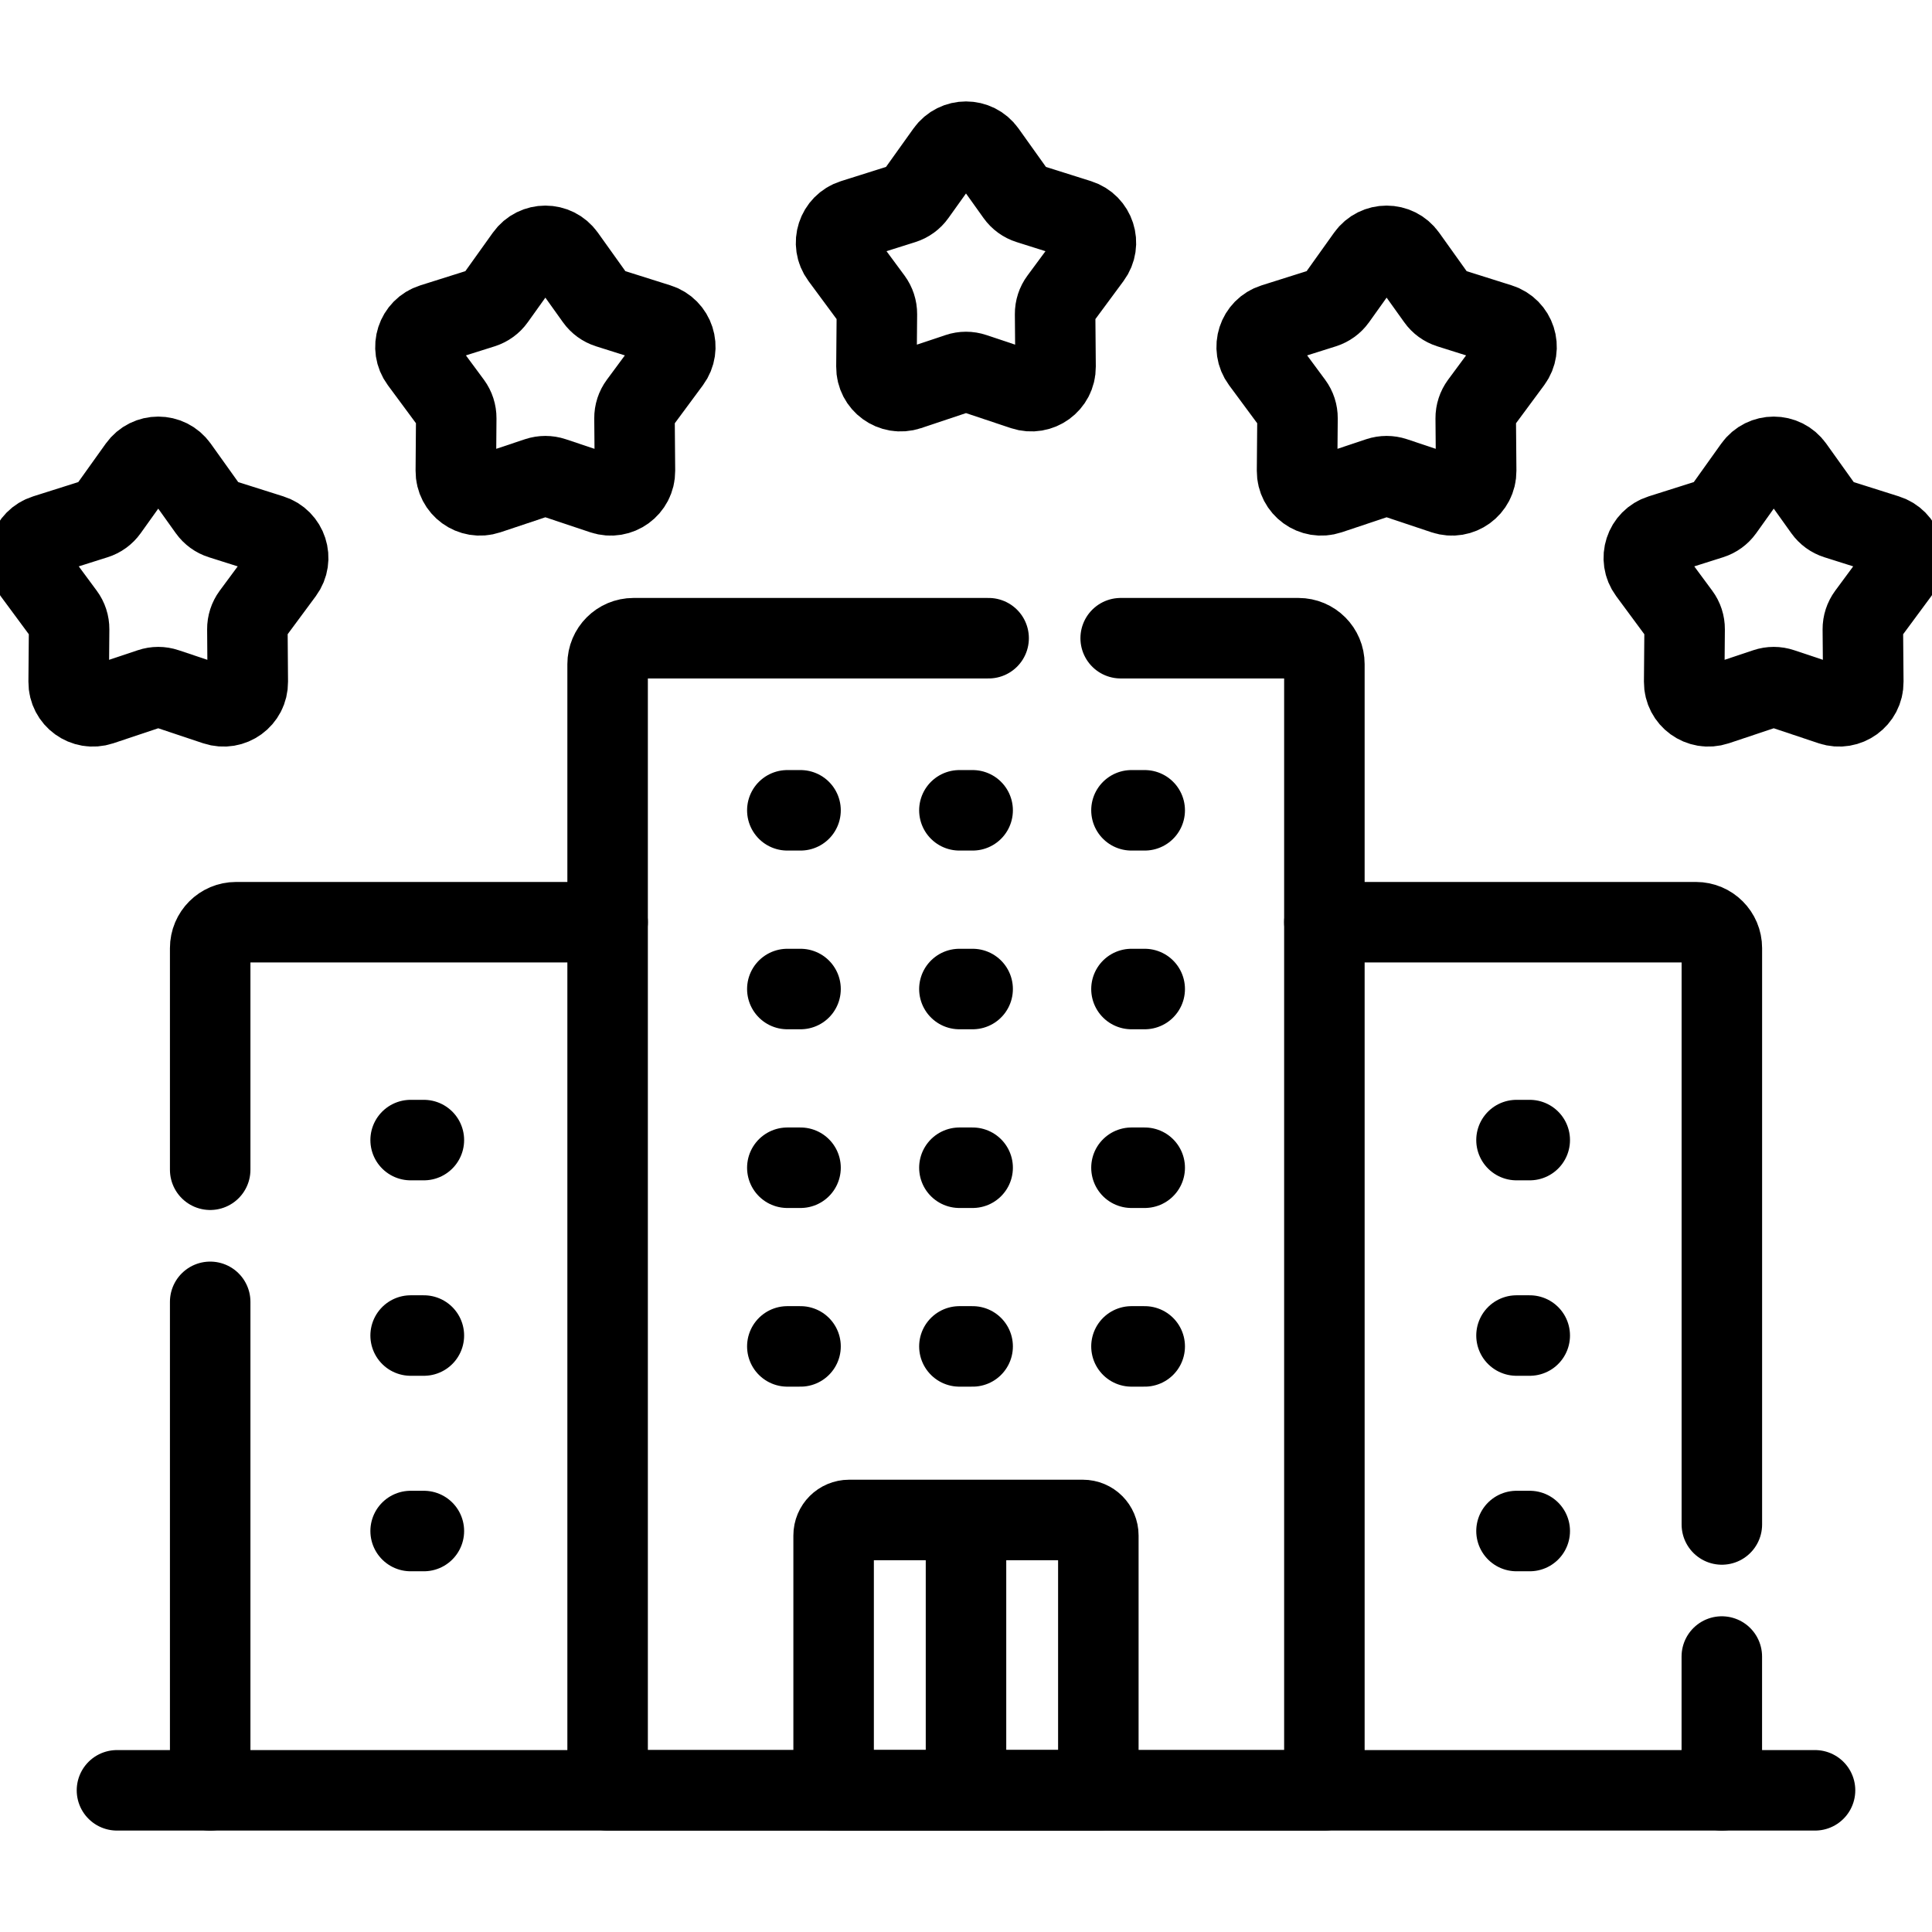 <svg width="48" height="48" viewBox="0 0 48 48" fill="none" xmlns="http://www.w3.org/2000/svg">
<g clip-path="url(#clip0_296_3452)">
<path d="M4.421 11.602L5.182 12.667C5.258 12.773 5.366 12.852 5.491 12.891L6.739 13.286C7.133 13.41 7.287 13.885 7.042 14.217L6.263 15.27C6.186 15.375 6.145 15.502 6.146 15.633L6.156 16.942C6.16 17.355 5.756 17.648 5.364 17.518L4.122 17.103C3.998 17.061 3.865 17.061 3.741 17.103L2.499 17.518C2.107 17.648 1.703 17.355 1.706 16.942L1.717 15.633C1.718 15.502 1.677 15.375 1.599 15.27L0.821 14.217C0.576 13.885 0.73 13.41 1.124 13.286L2.372 12.891C2.497 12.852 2.605 12.773 2.681 12.667L3.442 11.602C3.682 11.266 4.181 11.266 4.421 11.602Z" stroke="#00CA72" style="stroke:#00CA72;stroke:color(display-p3 0 0.791 0.449);stroke-opacity:1;" stroke-width="2" stroke-miterlimit="10" stroke-linecap="round" stroke-linejoin="round"/>
<path d="M24.49 3.772L25.25 4.837C25.326 4.943 25.434 5.022 25.559 5.061L26.807 5.455C27.201 5.58 27.355 6.055 27.11 6.387L26.332 7.44C26.254 7.545 26.213 7.672 26.214 7.803L26.225 9.112C26.228 9.525 25.824 9.818 25.432 9.688L24.191 9.273C24.067 9.231 23.933 9.231 23.809 9.273L22.567 9.688C22.176 9.818 21.771 9.525 21.775 9.112L21.786 7.803C21.787 7.672 21.745 7.545 21.668 7.44L20.89 6.387C20.644 6.055 20.799 5.58 21.192 5.455L22.441 5.061C22.565 5.022 22.674 4.943 22.749 4.837L23.51 3.772C23.75 3.436 24.25 3.436 24.49 3.772Z" stroke="#00CA72" style="stroke:#00CA72;stroke:color(display-p3 0 0.791 0.449);stroke-opacity:1;" stroke-width="2" stroke-miterlimit="10" stroke-linecap="round" stroke-linejoin="round"/>
<path d="M14.039 6.36L14.8 7.425C14.876 7.532 14.984 7.61 15.109 7.65L16.357 8.044C16.751 8.168 16.905 8.643 16.66 8.976L15.882 10.028C15.804 10.133 15.763 10.261 15.764 10.391L15.775 11.7C15.778 12.113 15.374 12.407 14.982 12.276L13.74 11.861C13.617 11.82 13.483 11.82 13.359 11.861L12.117 12.276C11.725 12.407 11.321 12.113 11.325 11.7L11.335 10.391C11.336 10.261 11.295 10.133 11.218 10.028L10.44 8.976C10.194 8.643 10.348 8.168 10.742 8.044L11.991 7.65C12.115 7.61 12.223 7.532 12.299 7.425L13.06 6.36C13.3 6.024 13.799 6.024 14.039 6.36Z" stroke="#00CA72" style="stroke:#00CA72;stroke:color(display-p3 0 0.791 0.449);stroke-opacity:1;" stroke-width="2" stroke-miterlimit="10" stroke-linecap="round" stroke-linejoin="round"/>
<path d="M34.94 6.36L35.701 7.425C35.776 7.532 35.885 7.61 36.009 7.65L37.258 8.044C37.651 8.168 37.806 8.643 37.56 8.976L36.782 10.028C36.705 10.133 36.663 10.261 36.664 10.391L36.675 11.7C36.678 12.113 36.274 12.407 35.882 12.276L34.641 11.861C34.517 11.82 34.383 11.82 34.259 11.861L33.018 12.276C32.626 12.407 32.222 12.113 32.225 11.7L32.236 10.391C32.237 10.261 32.196 10.133 32.118 10.028L31.34 8.976C31.094 8.643 31.249 8.168 31.643 8.044L32.891 7.65C33.015 7.61 33.124 7.532 33.2 7.425L33.96 6.36C34.2 6.024 34.7 6.024 34.94 6.36Z" stroke="#00CA72" style="stroke:#00CA72;stroke:color(display-p3 0 0.791 0.449);stroke-opacity:1;" stroke-width="2" stroke-miterlimit="10" stroke-linecap="round" stroke-linejoin="round"/>
<path d="M44.558 11.602L45.319 12.667C45.395 12.773 45.503 12.852 45.627 12.891L46.876 13.286C47.27 13.41 47.424 13.885 47.178 14.217L46.4 15.27C46.323 15.375 46.281 15.502 46.282 15.633L46.293 16.942C46.297 17.355 45.892 17.648 45.501 17.518L44.259 17.103C44.135 17.061 44.001 17.061 43.877 17.103L42.636 17.518C42.244 17.648 41.84 17.355 41.843 16.942L41.854 15.633C41.855 15.502 41.814 15.375 41.736 15.27L40.958 14.217C40.712 13.885 40.867 13.41 41.261 13.286L42.509 12.891C42.633 12.852 42.742 12.773 42.818 12.667L43.578 11.602C43.818 11.266 44.318 11.266 44.558 11.602Z" stroke="#00CA72" style="stroke:#00CA72;stroke:color(display-p3 0 0.791 0.449);stroke-opacity:1;" stroke-width="2" stroke-miterlimit="10" stroke-linecap="round" stroke-linejoin="round"/>
<path d="M15.096 22.912H5.865C5.51 22.912 5.222 23.2 5.222 23.555V29.062" stroke="#00CA72" style="stroke:#00CA72;stroke:color(display-p3 0 0.791 0.449);stroke-opacity:1;" stroke-width="2" stroke-miterlimit="10" stroke-linecap="round" stroke-linejoin="round"/>
<path d="M5.222 32.344V44.48" stroke="#00CA72" style="stroke:#00CA72;stroke:color(display-p3 0 0.791 0.449);stroke-opacity:1;" stroke-width="2" stroke-miterlimit="10" stroke-linecap="round" stroke-linejoin="round"/>
<path d="M42.778 44.48V41.156" stroke="#00CA72" style="stroke:#00CA72;stroke:color(display-p3 0 0.791 0.449);stroke-opacity:1;" stroke-width="2" stroke-miterlimit="10" stroke-linecap="round" stroke-linejoin="round"/>
<path d="M42.779 37.875V23.555C42.779 23.2 42.491 22.912 42.136 22.912H32.904" stroke="#00CA72" style="stroke:#00CA72;stroke:color(display-p3 0 0.791 0.449);stroke-opacity:1;" stroke-width="2" stroke-miterlimit="10" stroke-linecap="round" stroke-linejoin="round"/>
<path d="M24.562 15.856H15.739C15.384 15.856 15.096 16.144 15.096 16.5V44.48H32.904V16.5C32.904 16.144 32.616 15.856 32.261 15.856H27.843" stroke="#00CA72" style="stroke:#00CA72;stroke:color(display-p3 0 0.791 0.449);stroke-opacity:1;" stroke-width="2" stroke-miterlimit="10" stroke-linecap="round" stroke-linejoin="round"/>
<path d="M28.111 20.132H28.44" stroke="#00CA72" style="stroke:#00CA72;stroke:color(display-p3 0 0.791 0.449);stroke-opacity:1;" stroke-width="2" stroke-miterlimit="10" stroke-linecap="round" stroke-linejoin="round"/>
<path d="M23.836 20.132H24.165" stroke="#00CA72" style="stroke:#00CA72;stroke:color(display-p3 0 0.791 0.449);stroke-opacity:1;" stroke-width="2" stroke-miterlimit="10" stroke-linecap="round" stroke-linejoin="round"/>
<path d="M19.561 20.132H19.889" stroke="#00CA72" style="stroke:#00CA72;stroke:color(display-p3 0 0.791 0.449);stroke-opacity:1;" stroke-width="2" stroke-miterlimit="10" stroke-linecap="round" stroke-linejoin="round"/>
<path d="M28.111 24.572H28.44" stroke="#00CA72" style="stroke:#00CA72;stroke:color(display-p3 0 0.791 0.449);stroke-opacity:1;" stroke-width="2" stroke-miterlimit="10" stroke-linecap="round" stroke-linejoin="round"/>
<path d="M23.836 24.572H24.165" stroke="#00CA72" style="stroke:#00CA72;stroke:color(display-p3 0 0.791 0.449);stroke-opacity:1;" stroke-width="2" stroke-miterlimit="10" stroke-linecap="round" stroke-linejoin="round"/>
<path d="M19.561 24.572H19.889" stroke="#00CA72" style="stroke:#00CA72;stroke:color(display-p3 0 0.791 0.449);stroke-opacity:1;" stroke-width="2" stroke-miterlimit="10" stroke-linecap="round" stroke-linejoin="round"/>
<path d="M28.111 29.012H28.44" stroke="#00CA72" style="stroke:#00CA72;stroke:color(display-p3 0 0.791 0.449);stroke-opacity:1;" stroke-width="2" stroke-miterlimit="10" stroke-linecap="round" stroke-linejoin="round"/>
<path d="M23.836 29.012H24.165" stroke="#00CA72" style="stroke:#00CA72;stroke:color(display-p3 0 0.791 0.449);stroke-opacity:1;" stroke-width="2" stroke-miterlimit="10" stroke-linecap="round" stroke-linejoin="round"/>
<path d="M19.561 29.012H19.889" stroke="#00CA72" style="stroke:#00CA72;stroke:color(display-p3 0 0.791 0.449);stroke-opacity:1;" stroke-width="2" stroke-miterlimit="10" stroke-linecap="round" stroke-linejoin="round"/>
<path d="M28.111 33.451H28.44" stroke="#00CA72" style="stroke:#00CA72;stroke:color(display-p3 0 0.791 0.449);stroke-opacity:1;" stroke-width="2" stroke-miterlimit="10" stroke-linecap="round" stroke-linejoin="round"/>
<path d="M23.836 33.451H24.165" stroke="#00CA72" style="stroke:#00CA72;stroke:color(display-p3 0 0.791 0.449);stroke-opacity:1;" stroke-width="2" stroke-miterlimit="10" stroke-linecap="round" stroke-linejoin="round"/>
<path d="M19.561 33.451H19.889" stroke="#00CA72" style="stroke:#00CA72;stroke:color(display-p3 0 0.791 0.449);stroke-opacity:1;" stroke-width="2" stroke-miterlimit="10" stroke-linecap="round" stroke-linejoin="round"/>
<path d="M27.288 44.48V38.149C27.288 37.935 27.116 37.763 26.903 37.763H21.097C20.884 37.763 20.711 37.935 20.711 38.149V44.48H27.288Z" stroke="#00CA72" style="stroke:#00CA72;stroke:color(display-p3 0 0.791 0.449);stroke-opacity:1;" stroke-width="2" stroke-miterlimit="10" stroke-linecap="round" stroke-linejoin="round"/>
<path d="M10.202 28.325H10.531" stroke="#00CA72" style="stroke:#00CA72;stroke:color(display-p3 0 0.791 0.449);stroke-opacity:1;" stroke-width="2" stroke-miterlimit="10" stroke-linecap="round" stroke-linejoin="round"/>
<path d="M10.202 33.181H10.531" stroke="#00CA72" style="stroke:#00CA72;stroke:color(display-p3 0 0.791 0.449);stroke-opacity:1;" stroke-width="2" stroke-miterlimit="10" stroke-linecap="round" stroke-linejoin="round"/>
<path d="M10.202 38.038H10.531" stroke="#00CA72" style="stroke:#00CA72;stroke:color(display-p3 0 0.791 0.449);stroke-opacity:1;" stroke-width="2" stroke-miterlimit="10" stroke-linecap="round" stroke-linejoin="round"/>
<path d="M37.677 28.325H38.006" stroke="#00CA72" style="stroke:#00CA72;stroke:color(display-p3 0 0.791 0.449);stroke-opacity:1;" stroke-width="2" stroke-miterlimit="10" stroke-linecap="round" stroke-linejoin="round"/>
<path d="M37.677 33.181H38.006" stroke="#00CA72" style="stroke:#00CA72;stroke:color(display-p3 0 0.791 0.449);stroke-opacity:1;" stroke-width="2" stroke-miterlimit="10" stroke-linecap="round" stroke-linejoin="round"/>
<path d="M37.677 38.038H38.006" stroke="#00CA72" style="stroke:#00CA72;stroke:color(display-p3 0 0.791 0.449);stroke-opacity:1;" stroke-width="2" stroke-miterlimit="10" stroke-linecap="round" stroke-linejoin="round"/>
<path d="M2.906 44.48H45.094" stroke="#00CA72" style="stroke:#00CA72;stroke:color(display-p3 0 0.791 0.449);stroke-opacity:1;" stroke-width="2" stroke-miterlimit="10" stroke-linecap="round" stroke-linejoin="round"/>
<path d="M24 37.763V44.48" stroke="#00CA72" style="stroke:#00CA72;stroke:color(display-p3 0 0.791 0.449);stroke-opacity:1;" stroke-width="2" stroke-miterlimit="10" stroke-linejoin="round"/>
</g>
<defs>
<clipPath id="clip0_296_3452">
<rect width="48" height="48" fill="white" style="fill:white;fill-opacity:1;"/>
</clipPath>
</defs>
</svg>
